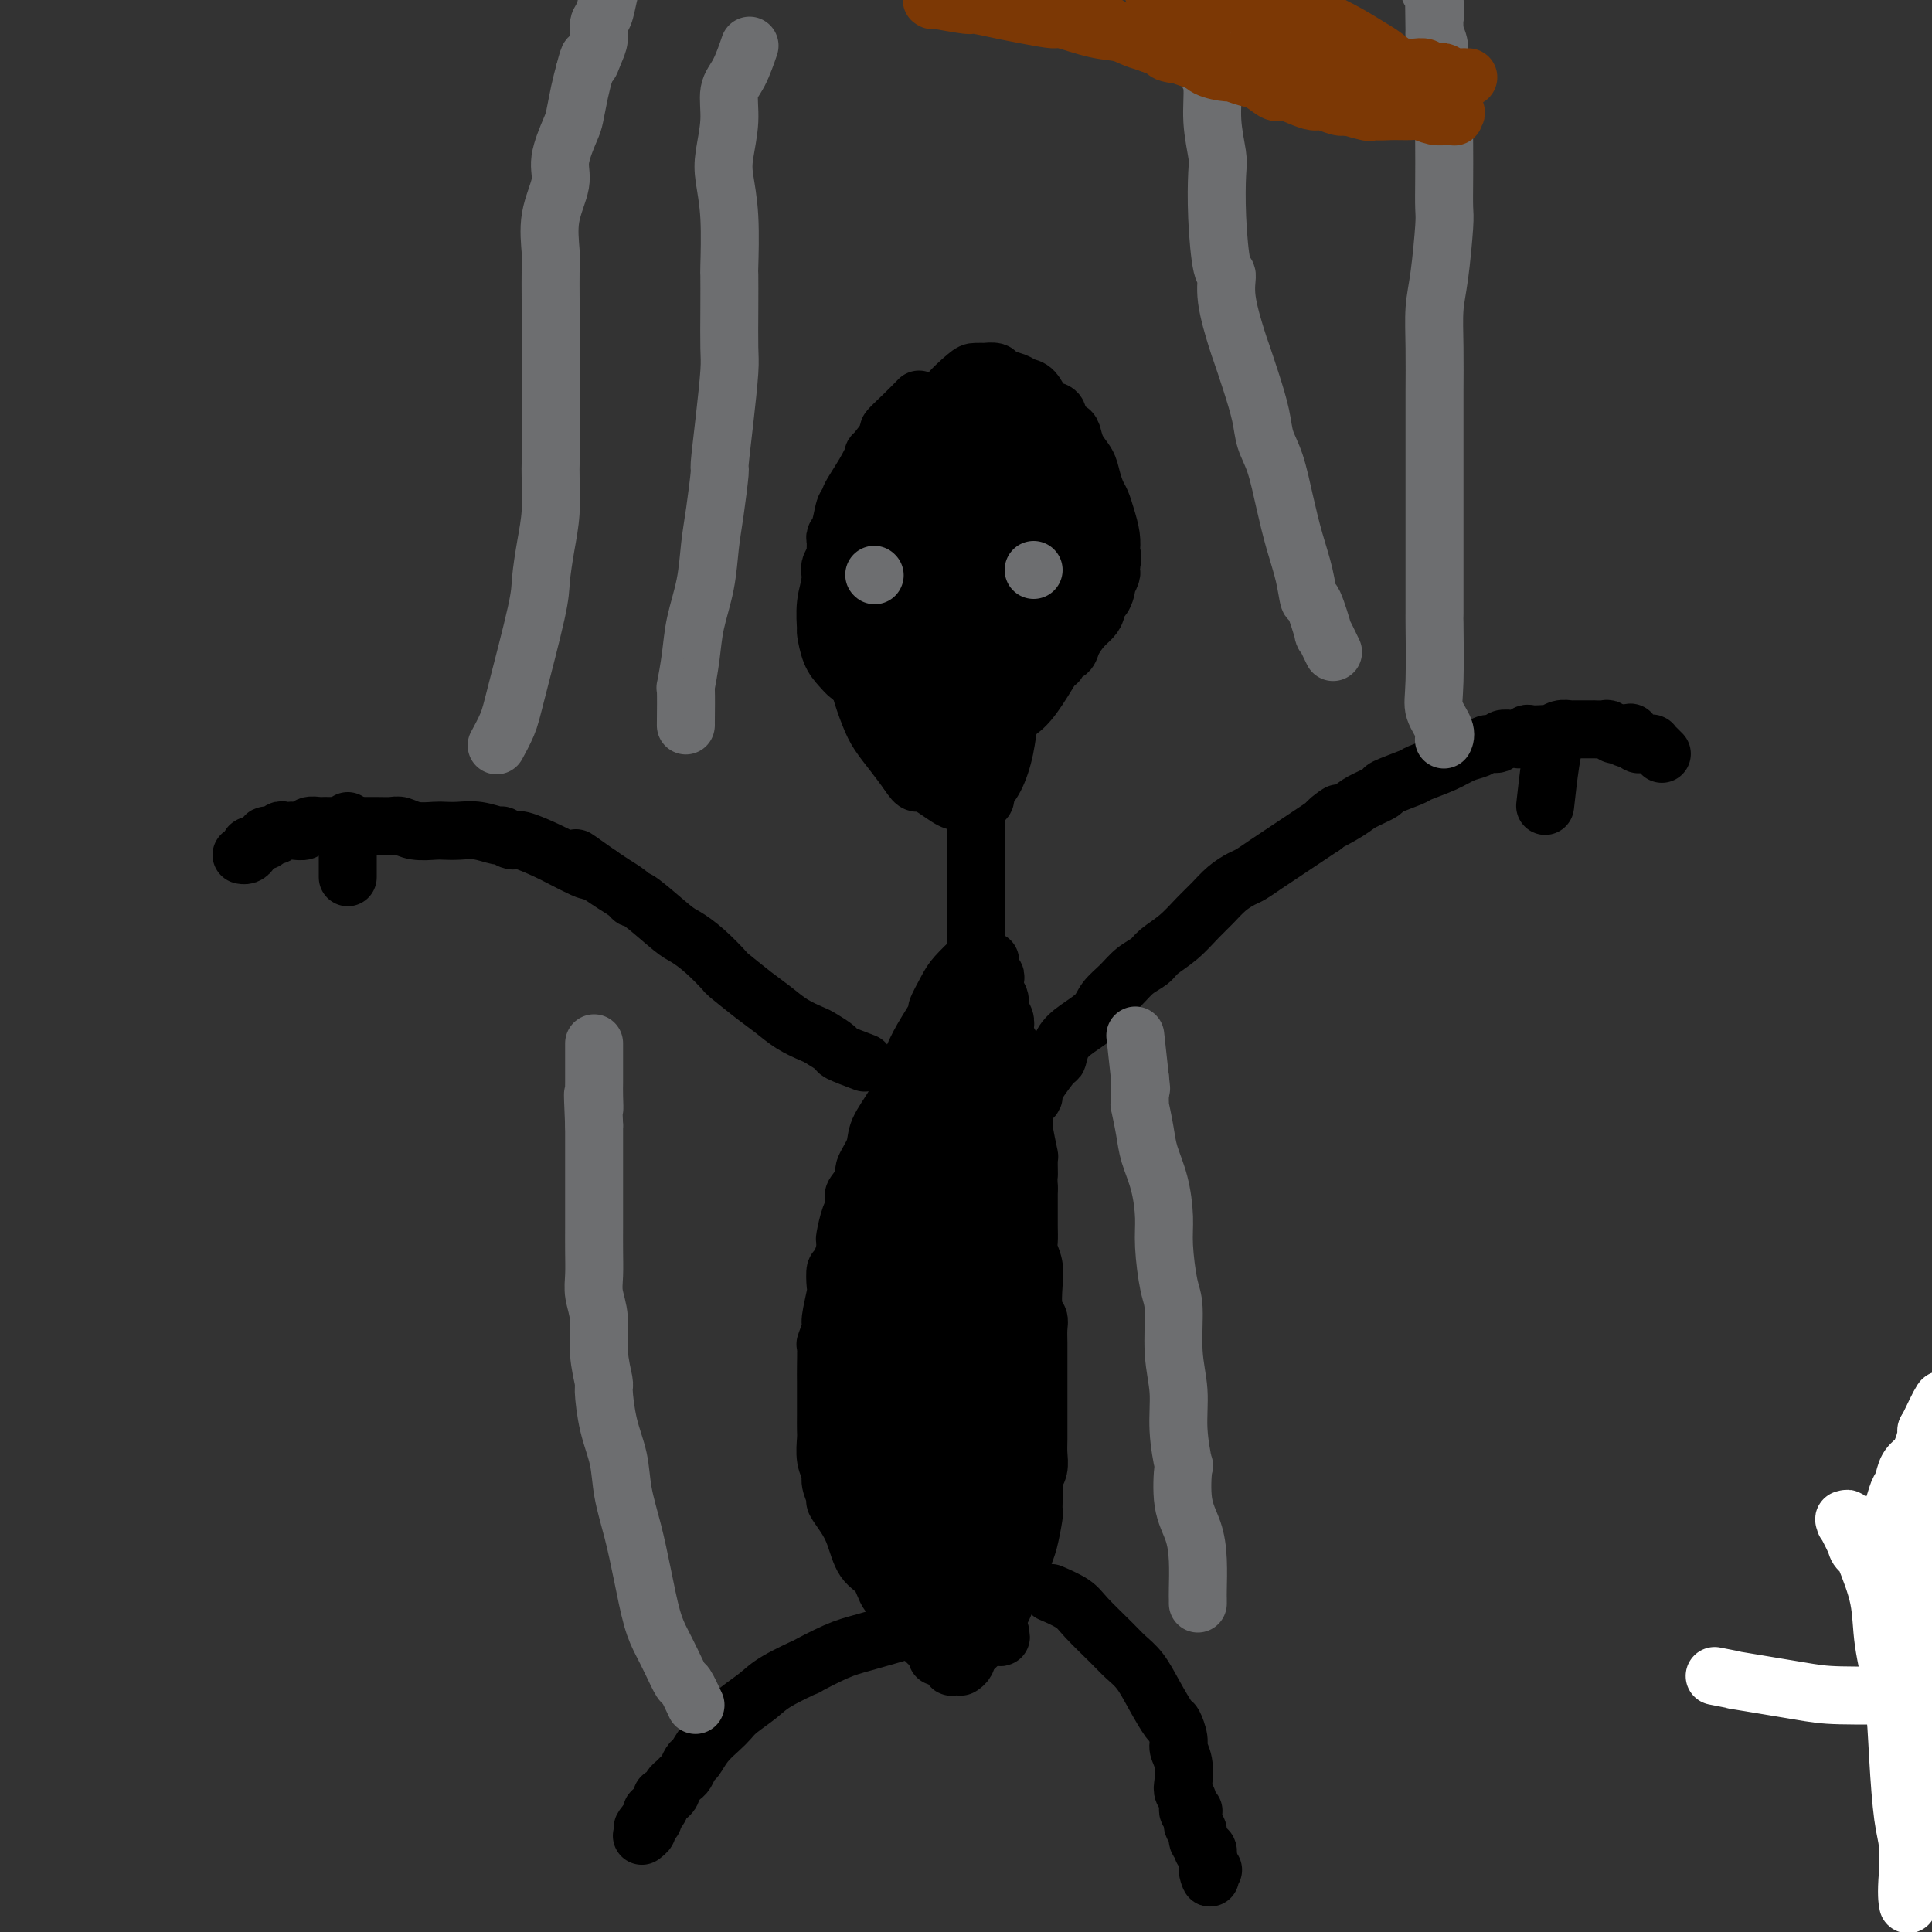 <svg viewBox='0 0 400 400' version='1.1' xmlns='http://www.w3.org/2000/svg' xmlns:xlink='http://www.w3.org/1999/xlink'><rect x="0" y="0" width="400" height="400" fill="#333333" stroke="none"/><g fill='none' stroke='#000000' stroke-width='12' stroke-linecap='round' stroke-linejoin='round'><path d='M190,83c0.242,-0.248 0.484,-0.495 0,0c-0.484,0.495 -1.694,1.734 -3,3c-1.306,1.266 -2.708,2.560 -3,3c-0.292,0.440 0.527,0.027 0,1c-0.527,0.973 -2.399,3.332 -3,4c-0.601,0.668 0.071,-0.357 0,0c-0.071,0.357 -0.883,2.095 -2,4c-1.117,1.905 -2.538,3.978 -3,5c-0.462,1.022 0.034,0.994 0,1c-0.034,0.006 -0.598,0.047 -1,1c-0.402,0.953 -0.644,2.818 -1,4c-0.356,1.182 -0.828,1.679 -1,2c-0.172,0.321 -0.045,0.465 0,1c0.045,0.535 0.008,1.461 0,2c-0.008,0.539 0.012,0.692 0,1c-0.012,0.308 -0.057,0.770 0,1c0.057,0.230 0.215,0.229 0,1c-0.215,0.771 -0.803,2.314 -1,3c-0.197,0.686 -0.001,0.514 0,1c0.001,0.486 -0.192,1.631 0,2c0.192,0.369 0.769,-0.037 1,0c0.231,0.037 0.115,0.519 0,1'/><path d='M173,124c-0.467,3.449 -0.135,1.573 0,1c0.135,-0.573 0.075,0.157 0,1c-0.075,0.843 -0.163,1.798 0,2c0.163,0.202 0.579,-0.349 1,0c0.421,0.349 0.849,1.599 1,2c0.151,0.401 0.025,-0.048 0,0c-0.025,0.048 0.050,0.591 0,1c-0.050,0.409 -0.225,0.683 0,1c0.225,0.317 0.849,0.677 1,1c0.151,0.323 -0.171,0.608 0,1c0.171,0.392 0.834,0.890 1,1c0.166,0.110 -0.166,-0.167 0,0c0.166,0.167 0.828,0.780 1,1c0.172,0.220 -0.147,0.048 0,0c0.147,-0.048 0.760,0.029 1,0c0.240,-0.029 0.105,-0.163 0,0c-0.105,0.163 -0.182,0.622 0,1c0.182,0.378 0.622,0.675 1,1c0.378,0.325 0.694,0.679 1,1c0.306,0.321 0.603,0.611 1,1c0.397,0.389 0.894,0.878 1,1c0.106,0.122 -0.178,-0.122 0,0c0.178,0.122 0.817,0.610 1,1c0.183,0.390 -0.092,0.682 0,1c0.092,0.318 0.550,0.663 1,1c0.450,0.337 0.890,0.668 1,1c0.110,0.332 -0.111,0.666 0,1c0.111,0.334 0.556,0.667 1,1c0.444,0.333 0.889,0.667 1,1c0.111,0.333 -0.111,0.667 0,1c0.111,0.333 0.556,0.667 1,1'/><path d='M189,150c2.710,4.040 1.486,1.139 1,0c-0.486,-1.139 -0.234,-0.516 0,0c0.234,0.516 0.450,0.923 1,1c0.550,0.077 1.434,-0.177 2,0c0.566,0.177 0.813,0.786 1,1c0.187,0.214 0.314,0.032 1,0c0.686,-0.032 1.930,0.087 3,0c1.070,-0.087 1.967,-0.378 3,-1c1.033,-0.622 2.201,-1.574 3,-2c0.799,-0.426 1.228,-0.327 2,-1c0.772,-0.673 1.885,-2.116 3,-3c1.115,-0.884 2.230,-1.207 3,-2c0.770,-0.793 1.194,-2.057 2,-3c0.806,-0.943 1.994,-1.564 3,-2c1.006,-0.436 1.831,-0.687 2,-1c0.169,-0.313 -0.316,-0.689 0,-1c0.316,-0.311 1.434,-0.558 2,-1c0.566,-0.442 0.582,-1.079 1,-2c0.418,-0.921 1.239,-2.126 2,-3c0.761,-0.874 1.461,-1.418 2,-2c0.539,-0.582 0.915,-1.204 1,-2c0.085,-0.796 -0.122,-1.767 0,-2c0.122,-0.233 0.572,0.270 1,0c0.428,-0.270 0.833,-1.315 1,-2c0.167,-0.685 0.097,-1.010 0,-1c-0.097,0.010 -0.222,0.356 0,0c0.222,-0.356 0.792,-1.415 1,-2c0.208,-0.585 0.056,-0.696 0,-1c-0.056,-0.304 -0.016,-0.801 0,-1c0.016,-0.199 0.008,-0.099 0,0'/><path d='M230,117c0.622,-2.128 0.178,-1.950 0,-2c-0.178,-0.050 -0.089,-0.330 0,-1c0.089,-0.670 0.178,-1.729 0,-3c-0.178,-1.271 -0.624,-2.752 -1,-4c-0.376,-1.248 -0.682,-2.262 -1,-3c-0.318,-0.738 -0.649,-1.199 -1,-2c-0.351,-0.801 -0.723,-1.941 -1,-3c-0.277,-1.059 -0.460,-2.037 -1,-3c-0.540,-0.963 -1.436,-1.911 -2,-3c-0.564,-1.089 -0.794,-2.320 -1,-3c-0.206,-0.680 -0.387,-0.810 -1,-1c-0.613,-0.190 -1.659,-0.440 -2,-1c-0.341,-0.560 0.021,-1.431 0,-2c-0.021,-0.569 -0.427,-0.835 -1,-1c-0.573,-0.165 -1.313,-0.229 -2,-1c-0.687,-0.771 -1.320,-2.249 -2,-3c-0.680,-0.751 -1.406,-0.776 -2,-1c-0.594,-0.224 -1.058,-0.649 -2,-1c-0.942,-0.351 -2.364,-0.630 -3,-1c-0.636,-0.370 -0.486,-0.831 -1,-1c-0.514,-0.169 -1.694,-0.046 -2,0c-0.306,0.046 0.260,0.016 0,0c-0.260,-0.016 -1.348,-0.018 -2,0c-0.652,0.018 -0.868,0.057 -2,1c-1.132,0.943 -3.180,2.789 -4,4c-0.820,1.211 -0.413,1.788 -1,3c-0.587,1.212 -2.168,3.061 -3,4c-0.832,0.939 -0.916,0.970 -1,1'/><path d='M191,90c-1.687,2.325 -1.404,2.137 -2,3c-0.596,0.863 -2.071,2.775 -3,4c-0.929,1.225 -1.311,1.762 -2,3c-0.689,1.238 -1.686,3.176 -2,4c-0.314,0.824 0.056,0.535 0,1c-0.056,0.465 -0.537,1.685 -1,2c-0.463,0.315 -0.909,-0.276 -1,0c-0.091,0.276 0.172,1.419 0,2c-0.172,0.581 -0.778,0.600 -1,1c-0.222,0.400 -0.059,1.179 0,2c0.059,0.821 0.016,1.683 0,2c-0.016,0.317 -0.005,0.091 0,0c0.005,-0.091 0.002,-0.045 0,0'/><path d='M202,152c0.000,2.034 0.000,4.067 0,5c0.000,0.933 0.000,0.765 0,1c-0.000,0.235 0.000,0.874 0,2c0.000,1.126 0.000,2.740 0,4c-0.000,1.260 0.000,2.165 0,3c-0.000,0.835 -0.000,1.600 0,2c0.000,0.400 0.000,0.437 0,1c0.000,0.563 0.000,1.653 0,2c0.000,0.347 0.000,-0.048 0,0c0.000,0.048 0.000,0.541 0,1c0.000,0.459 0.000,0.886 0,1c-0.000,0.114 0.000,-0.086 0,0c0.000,0.086 0.000,0.456 0,1c0.000,0.544 0.000,1.262 0,2c0.000,0.738 0.000,1.497 0,2c0.000,0.503 -0.000,0.751 0,1c0.000,0.249 0.000,0.500 0,1c0.000,0.500 -0.000,1.250 0,2c0.000,0.750 0.000,1.500 0,2c0.000,0.500 0.000,0.750 0,1'/><path d='M202,186c0.000,5.433 0.000,2.015 0,1c-0.000,-1.015 -0.000,0.372 0,1c0.000,0.628 0.000,0.497 0,1c-0.000,0.503 -0.000,1.640 0,2c0.000,0.360 0.000,-0.057 0,0c-0.000,0.057 -0.000,0.589 0,1c0.000,0.411 0.000,0.702 0,1c-0.000,0.298 -0.000,0.604 0,1c0.000,0.396 0.000,0.881 0,1c-0.000,0.119 -0.000,-0.127 0,0c0.000,0.127 0.000,0.626 0,1c-0.000,0.374 -0.001,0.622 0,1c0.001,0.378 0.003,0.886 0,1c-0.003,0.114 -0.011,-0.165 0,0c0.011,0.165 0.041,0.775 0,1c-0.041,0.225 -0.155,0.064 0,0c0.155,-0.064 0.577,-0.032 1,0'/><path d='M203,199c0.155,2.012 0.042,0.542 0,0c-0.042,-0.542 -0.012,-0.155 0,0c0.012,0.155 0.006,0.077 0,0'/><path d='M202,198c-1.530,1.473 -3.061,2.946 -4,4c-0.939,1.054 -1.288,1.690 -2,3c-0.712,1.310 -1.787,3.296 -2,4c-0.213,0.704 0.438,0.127 0,1c-0.438,0.873 -1.963,3.196 -3,5c-1.037,1.804 -1.585,3.089 -2,4c-0.415,0.911 -0.696,1.447 -1,2c-0.304,0.553 -0.629,1.122 -1,2c-0.371,0.878 -0.787,2.063 -1,3c-0.213,0.937 -0.223,1.625 -1,3c-0.777,1.375 -2.321,3.437 -3,5c-0.679,1.563 -0.494,2.627 -1,4c-0.506,1.373 -1.704,3.054 -2,4c-0.296,0.946 0.310,1.157 0,2c-0.310,0.843 -1.537,2.317 -2,3c-0.463,0.683 -0.163,0.574 0,1c0.163,0.426 0.187,1.388 0,2c-0.187,0.612 -0.586,0.875 -1,2c-0.414,1.125 -0.842,3.110 -1,4c-0.158,0.890 -0.045,0.683 0,1c0.045,0.317 0.023,1.159 0,2'/><path d='M175,259c-1.531,4.604 -1.859,3.613 -2,4c-0.141,0.387 -0.094,2.154 0,3c0.094,0.846 0.235,0.773 0,2c-0.235,1.227 -0.848,3.753 -1,5c-0.152,1.247 0.155,1.214 0,2c-0.155,0.786 -0.774,2.391 -1,3c-0.226,0.609 -0.061,0.220 0,1c0.061,0.780 0.016,2.727 0,4c-0.016,1.273 -0.004,1.872 0,3c0.004,1.128 -0.000,2.784 0,4c0.000,1.216 0.004,1.992 0,3c-0.004,1.008 -0.016,2.246 0,3c0.016,0.754 0.061,1.022 0,2c-0.061,0.978 -0.228,2.666 0,4c0.228,1.334 0.852,2.313 1,3c0.148,0.687 -0.178,1.081 0,2c0.178,0.919 0.862,2.365 1,3c0.138,0.635 -0.268,0.461 0,1c0.268,0.539 1.212,1.791 2,3c0.788,1.209 1.420,2.376 2,4c0.580,1.624 1.107,3.706 2,5c0.893,1.294 2.152,1.801 3,3c0.848,1.199 1.284,3.091 2,4c0.716,0.909 1.711,0.835 2,1c0.289,0.165 -0.129,0.569 0,1c0.129,0.431 0.804,0.889 1,1c0.196,0.111 -0.088,-0.125 0,0c0.088,0.125 0.549,0.611 1,1c0.451,0.389 0.891,0.682 1,1c0.109,0.318 -0.112,0.662 0,1c0.112,0.338 0.556,0.669 1,1'/><path d='M190,337c1.978,2.376 1.422,1.316 1,1c-0.422,-0.316 -0.712,0.112 0,1c0.712,0.888 2.425,2.237 3,3c0.575,0.763 0.011,0.941 0,1c-0.011,0.059 0.532,0.001 1,0c0.468,-0.001 0.862,0.056 1,0c0.138,-0.056 0.022,-0.225 0,0c-0.022,0.225 0.050,0.845 0,1c-0.050,0.155 -0.224,-0.155 0,0c0.224,0.155 0.845,0.773 1,1c0.155,0.227 -0.156,0.061 0,0c0.156,-0.061 0.777,-0.016 1,0c0.223,0.016 0.046,0.004 0,0c-0.046,-0.004 0.039,-0.000 0,0c-0.039,0.000 -0.203,-0.002 0,0c0.203,0.002 0.773,0.010 1,0c0.227,-0.010 0.110,-0.037 0,0c-0.110,0.037 -0.213,0.138 0,0c0.213,-0.138 0.743,-0.516 1,-1c0.257,-0.484 0.240,-1.074 1,-2c0.760,-0.926 2.298,-2.187 3,-3c0.702,-0.813 0.570,-1.177 1,-2c0.430,-0.823 1.424,-2.106 2,-3c0.576,-0.894 0.736,-1.398 1,-2c0.264,-0.602 0.632,-1.301 1,-2'/><path d='M209,330c1.439,-2.346 0.035,-0.709 0,-1c-0.035,-0.291 1.297,-2.508 2,-4c0.703,-1.492 0.777,-2.260 1,-3c0.223,-0.740 0.596,-1.453 1,-3c0.404,-1.547 0.839,-3.930 1,-5c0.161,-1.070 0.047,-0.828 0,-1c-0.047,-0.172 -0.027,-0.759 0,-2c0.027,-1.241 0.060,-3.135 0,-4c-0.060,-0.865 -0.212,-0.699 0,-1c0.212,-0.301 0.789,-1.068 1,-2c0.211,-0.932 0.057,-2.029 0,-3c-0.057,-0.971 -0.015,-1.817 0,-3c0.015,-1.183 0.004,-2.703 0,-4c-0.004,-1.297 -0.001,-2.371 0,-3c0.001,-0.629 0.000,-0.812 0,-1c-0.000,-0.188 -0.000,-0.381 0,-1c0.000,-0.619 -0.000,-1.664 0,-3c0.000,-1.336 0.001,-2.963 0,-4c-0.001,-1.037 -0.004,-1.482 0,-2c0.004,-0.518 0.015,-1.107 0,-2c-0.015,-0.893 -0.056,-2.090 0,-3c0.056,-0.910 0.207,-1.532 0,-2c-0.207,-0.468 -0.774,-0.782 -1,-2c-0.226,-1.218 -0.113,-3.341 0,-5c0.113,-1.659 0.226,-2.855 0,-4c-0.226,-1.145 -0.793,-2.240 -1,-3c-0.207,-0.760 -0.056,-1.184 0,-2c0.056,-0.816 0.015,-2.023 0,-3c-0.015,-0.977 -0.004,-1.725 0,-2c0.004,-0.275 0.001,-0.079 0,-1c-0.001,-0.921 -0.001,-2.961 0,-5'/><path d='M213,246c-0.305,-9.466 -0.068,-4.129 0,-3c0.068,1.129 -0.034,-1.948 0,-3c0.034,-1.052 0.205,-0.077 0,-1c-0.205,-0.923 -0.786,-3.742 -1,-5c-0.214,-1.258 -0.061,-0.955 0,-1c0.061,-0.045 0.032,-0.438 0,-1c-0.032,-0.562 -0.065,-1.291 0,-2c0.065,-0.709 0.228,-1.396 0,-2c-0.228,-0.604 -0.849,-1.125 -1,-2c-0.151,-0.875 0.166,-2.103 0,-3c-0.166,-0.897 -0.815,-1.462 -1,-2c-0.185,-0.538 0.095,-1.050 0,-2c-0.095,-0.950 -0.565,-2.337 -1,-3c-0.435,-0.663 -0.833,-0.600 -1,-1c-0.167,-0.400 -0.101,-1.263 0,-2c0.101,-0.737 0.237,-1.349 0,-2c-0.237,-0.651 -0.848,-1.340 -1,-2c-0.152,-0.660 0.157,-1.291 0,-2c-0.157,-0.709 -0.778,-1.496 -1,-2c-0.222,-0.504 -0.045,-0.726 0,-1c0.045,-0.274 -0.040,-0.599 0,-1c0.040,-0.401 0.207,-0.877 0,-1c-0.207,-0.123 -0.788,0.107 -1,0c-0.212,-0.107 -0.057,-0.550 0,-1c0.057,-0.450 0.015,-0.905 0,-1c-0.015,-0.095 -0.004,0.171 0,0c0.004,-0.171 0.001,-0.778 0,-1c-0.001,-0.222 -0.000,-0.060 0,0c0.000,0.060 0.000,0.017 0,0c-0.000,-0.017 -0.000,-0.009 0,0'/><path d='M213,228c0.431,-0.338 0.861,-0.677 1,-1c0.139,-0.323 -0.014,-0.631 0,-1c0.014,-0.369 0.193,-0.797 1,-2c0.807,-1.203 2.240,-3.179 3,-4c0.760,-0.821 0.846,-0.488 1,-1c0.154,-0.512 0.376,-1.869 1,-3c0.624,-1.131 1.650,-2.036 3,-3c1.350,-0.964 3.023,-1.988 4,-3c0.977,-1.012 1.257,-2.014 2,-3c0.743,-0.986 1.948,-1.957 3,-3c1.052,-1.043 1.951,-2.159 3,-3c1.049,-0.841 2.248,-1.407 3,-2c0.752,-0.593 1.058,-1.212 2,-2c0.942,-0.788 2.521,-1.745 4,-3c1.479,-1.255 2.857,-2.808 4,-4c1.143,-1.192 2.053,-2.024 3,-3c0.947,-0.976 1.933,-2.096 3,-3c1.067,-0.904 2.214,-1.593 3,-2c0.786,-0.407 1.211,-0.532 2,-1c0.789,-0.468 1.944,-1.280 3,-2c1.056,-0.720 2.015,-1.348 3,-2c0.985,-0.652 1.996,-1.329 3,-2c1.004,-0.671 2.001,-1.334 3,-2c0.999,-0.666 1.999,-1.333 3,-2'/><path d='M274,171c6.048,-4.771 1.668,-1.697 1,-1c-0.668,0.697 2.375,-0.983 4,-2c1.625,-1.017 1.833,-1.371 3,-2c1.167,-0.629 3.295,-1.533 4,-2c0.705,-0.467 -0.013,-0.496 1,-1c1.013,-0.504 3.756,-1.483 5,-2c1.244,-0.517 0.990,-0.573 2,-1c1.010,-0.427 3.283,-1.224 5,-2c1.717,-0.776 2.879,-1.532 4,-2c1.121,-0.468 2.202,-0.647 3,-1c0.798,-0.353 1.313,-0.879 2,-1c0.687,-0.121 1.546,0.165 2,0c0.454,-0.165 0.503,-0.780 1,-1c0.497,-0.220 1.442,-0.045 2,0c0.558,0.045 0.731,-0.040 1,0c0.269,0.040 0.636,0.207 1,0c0.364,-0.207 0.727,-0.786 1,-1c0.273,-0.214 0.457,-0.061 1,0c0.543,0.061 1.445,0.030 2,0c0.555,-0.030 0.764,-0.061 1,0c0.236,0.061 0.499,0.212 1,0c0.501,-0.212 1.238,-0.789 2,-1c0.762,-0.211 1.547,-0.057 2,0c0.453,0.057 0.573,0.015 1,0c0.427,-0.015 1.161,-0.005 2,0c0.839,0.005 1.783,0.005 2,0c0.217,-0.005 -0.293,-0.015 0,0c0.293,0.015 1.388,0.056 2,0c0.612,-0.056 0.742,-0.207 1,0c0.258,0.207 0.645,0.774 1,1c0.355,0.226 0.677,0.113 1,0'/><path d='M335,152c4.665,-0.529 1.827,-0.352 1,0c-0.827,0.352 0.357,0.879 1,1c0.643,0.121 0.746,-0.164 1,0c0.254,0.164 0.661,0.776 1,1c0.339,0.224 0.612,0.059 1,0c0.388,-0.059 0.891,-0.013 1,0c0.109,0.013 -0.177,-0.007 0,0c0.177,0.007 0.818,0.040 1,0c0.182,-0.040 -0.095,-0.154 0,0c0.095,0.154 0.561,0.577 1,1c0.439,0.423 0.850,0.845 1,1c0.150,0.155 0.041,0.042 0,0c-0.041,-0.042 -0.012,-0.012 0,0c0.012,0.012 0.006,0.006 0,0'/><path d='M179,220c-2.082,-0.788 -4.163,-1.575 -5,-2c-0.837,-0.425 -0.429,-0.487 -1,-1c-0.571,-0.513 -2.121,-1.475 -3,-2c-0.879,-0.525 -1.088,-0.611 -2,-1c-0.912,-0.389 -2.529,-1.082 -4,-2c-1.471,-0.918 -2.798,-2.062 -4,-3c-1.202,-0.938 -2.279,-1.670 -4,-3c-1.721,-1.330 -4.085,-3.259 -5,-4c-0.915,-0.741 -0.381,-0.293 -1,-1c-0.619,-0.707 -2.390,-2.567 -4,-4c-1.610,-1.433 -3.060,-2.439 -4,-3c-0.940,-0.561 -1.371,-0.678 -3,-2c-1.629,-1.322 -4.456,-3.849 -6,-5c-1.544,-1.151 -1.806,-0.927 -2,-1c-0.194,-0.073 -0.322,-0.443 -1,-1c-0.678,-0.557 -1.908,-1.302 -3,-2c-1.092,-0.698 -2.046,-1.349 -3,-2'/><path d='M124,181c-8.703,-6.162 -2.961,-2.067 -2,-1c0.961,1.067 -2.860,-0.895 -5,-2c-2.140,-1.105 -2.598,-1.353 -4,-2c-1.402,-0.647 -3.746,-1.694 -5,-2c-1.254,-0.306 -1.416,0.128 -2,0c-0.584,-0.128 -1.588,-0.819 -2,-1c-0.412,-0.181 -0.230,0.147 -1,0c-0.770,-0.147 -2.492,-0.771 -4,-1c-1.508,-0.229 -2.803,-0.065 -4,0c-1.197,0.065 -2.298,0.032 -3,0c-0.702,-0.032 -1.006,-0.061 -2,0c-0.994,0.061 -2.680,0.213 -4,0c-1.320,-0.213 -2.276,-0.789 -3,-1c-0.724,-0.211 -1.217,-0.057 -2,0c-0.783,0.057 -1.855,0.015 -3,0c-1.145,-0.015 -2.361,-0.004 -3,0c-0.639,0.004 -0.700,-0.000 -2,0c-1.300,0.000 -3.839,0.004 -5,0c-1.161,-0.004 -0.945,-0.015 -1,0c-0.055,0.015 -0.382,0.057 -1,0c-0.618,-0.057 -1.527,-0.211 -2,0c-0.473,0.211 -0.508,0.788 -1,1c-0.492,0.212 -1.440,0.061 -2,0c-0.560,-0.061 -0.732,-0.031 -1,0c-0.268,0.031 -0.631,0.065 -1,0c-0.369,-0.065 -0.743,-0.228 -1,0c-0.257,0.228 -0.398,0.848 -1,1c-0.602,0.152 -1.667,-0.166 -2,0c-0.333,0.166 0.064,0.814 0,1c-0.064,0.186 -0.590,-0.090 -1,0c-0.410,0.090 -0.705,0.545 -1,1'/><path d='M53,175c-1.940,0.574 -1.290,0.010 -1,0c0.290,-0.010 0.221,0.533 0,1c-0.221,0.467 -0.595,0.857 -1,1c-0.405,0.143 -0.841,0.038 -1,0c-0.159,-0.038 -0.043,-0.010 0,0c0.043,0.010 0.012,0.003 0,0c-0.012,-0.003 -0.003,-0.001 0,0c0.003,0.001 0.002,0.000 0,0'/><path d='M186,338c0.662,-0.192 1.325,-0.383 0,0c-1.325,0.383 -4.637,1.341 -7,2c-2.363,0.659 -3.775,1.019 -6,2c-2.225,0.981 -5.261,2.584 -6,3c-0.739,0.416 0.819,-0.355 0,0c-0.819,0.355 -4.014,1.838 -6,3c-1.986,1.162 -2.762,2.004 -4,3c-1.238,0.996 -2.937,2.144 -4,3c-1.063,0.856 -1.489,1.418 -2,2c-0.511,0.582 -1.107,1.182 -2,2c-0.893,0.818 -2.085,1.854 -3,3c-0.915,1.146 -1.554,2.401 -2,3c-0.446,0.599 -0.698,0.542 -1,1c-0.302,0.458 -0.655,1.432 -1,2c-0.345,0.568 -0.684,0.730 -1,1c-0.316,0.270 -0.611,0.646 -1,1c-0.389,0.354 -0.874,0.685 -1,1c-0.126,0.315 0.107,0.614 0,1c-0.107,0.386 -0.554,0.859 -1,1c-0.446,0.141 -0.890,-0.051 -1,0c-0.110,0.051 0.115,0.343 0,1c-0.115,0.657 -0.569,1.677 -1,2c-0.431,0.323 -0.837,-0.051 -1,0c-0.163,0.051 -0.081,0.525 0,1'/><path d='M135,376c-3.957,4.509 -0.850,1.783 0,1c0.850,-0.783 -0.557,0.379 -1,1c-0.443,0.621 0.077,0.703 0,1c-0.077,0.297 -0.752,0.811 -1,1c-0.248,0.189 -0.071,0.054 0,0c0.071,-0.054 0.035,-0.027 0,0'/><path d='M218,330c-0.397,-0.171 -0.795,-0.342 0,0c0.795,0.342 2.782,1.195 4,2c1.218,0.805 1.666,1.560 3,3c1.334,1.440 3.555,3.563 5,5c1.445,1.437 2.113,2.186 3,3c0.887,0.814 1.993,1.692 3,3c1.007,1.308 1.915,3.046 3,5c1.085,1.954 2.347,4.125 3,5c0.653,0.875 0.697,0.454 1,1c0.303,0.546 0.865,2.057 1,3c0.135,0.943 -0.156,1.316 0,2c0.156,0.684 0.759,1.679 1,3c0.241,1.321 0.121,2.967 0,4c-0.121,1.033 -0.243,1.453 0,2c0.243,0.547 0.850,1.220 1,2c0.150,0.780 -0.157,1.666 0,2c0.157,0.334 0.778,0.116 1,0c0.222,-0.116 0.044,-0.129 0,0c-0.044,0.129 0.045,0.401 0,1c-0.045,0.599 -0.223,1.524 0,2c0.223,0.476 0.848,0.504 1,1c0.152,0.496 -0.170,1.460 0,2c0.170,0.540 0.830,0.656 1,1c0.170,0.344 -0.150,0.917 0,1c0.150,0.083 0.771,-0.324 1,0c0.229,0.324 0.065,1.378 0,2c-0.065,0.622 -0.033,0.811 0,1'/><path d='M250,386c1.177,4.868 0.120,2.037 0,1c-0.120,-1.037 0.699,-0.279 1,0c0.301,0.279 0.086,0.080 0,0c-0.086,-0.080 -0.043,-0.040 0,0'/><path d='M396,357c-0.264,0.748 -0.529,1.495 0,0c0.529,-1.495 1.850,-5.234 3,-9c1.150,-3.766 2.129,-7.559 3,-13c0.871,-5.441 1.634,-12.529 2,-14c0.366,-1.471 0.335,2.675 1,0c0.665,-2.675 2.027,-12.171 3,-17c0.973,-4.829 1.556,-4.990 2,-6c0.444,-1.010 0.748,-2.867 1,-5c0.252,-2.133 0.452,-4.541 1,-7c0.548,-2.459 1.445,-4.970 2,-8c0.555,-3.030 0.767,-6.581 1,-9c0.233,-2.419 0.488,-3.708 1,-6c0.512,-2.292 1.283,-5.587 2,-9c0.717,-3.413 1.380,-6.943 2,-10c0.620,-3.057 1.196,-5.642 2,-8c0.804,-2.358 1.834,-4.488 3,-8c1.166,-3.512 2.466,-8.404 3,-10c0.534,-1.596 0.301,0.105 1,-1c0.699,-1.105 2.331,-5.014 4,-9c1.669,-3.986 3.375,-8.048 5,-11c1.625,-2.952 3.168,-4.795 4,-6c0.832,-1.205 0.952,-1.773 1,-2c0.048,-0.227 0.024,-0.114 0,0'/></g>
<g fill='none' stroke='#FFFFFF' stroke-width='12' stroke-linecap='round' stroke-linejoin='round'><path d='M355,347c2.430,0.475 4.859,0.950 5,1c0.141,0.050 -2.008,-0.326 0,0c2.008,0.326 8.173,1.355 12,2c3.827,0.645 5.317,0.906 9,1c3.683,0.094 9.561,0.021 13,0c3.439,-0.021 4.439,0.008 7,0c2.561,-0.008 6.682,-0.055 8,0c1.318,0.055 -0.165,0.211 1,0c1.165,-0.211 4.980,-0.789 7,-1c2.020,-0.211 2.244,-0.057 3,0c0.756,0.057 2.044,0.015 3,0c0.956,-0.015 1.581,-0.004 2,0c0.419,0.004 0.633,0.001 1,0c0.367,-0.001 0.887,-0.000 1,0c0.113,0.000 -0.180,0.000 0,0c0.180,-0.000 0.832,-0.000 1,0c0.168,0.000 -0.149,0.000 0,0c0.149,-0.000 0.764,-0.000 1,0c0.236,0.000 0.093,0.002 0,0c-0.093,-0.002 -0.135,-0.006 0,0c0.135,0.006 0.449,0.022 -1,-1c-1.449,-1.022 -4.659,-3.083 -8,-5c-3.341,-1.917 -6.812,-3.691 -9,-5c-2.188,-1.309 -3.094,-2.155 -4,-3'/><path d='M407,336c-5.053,-3.169 -6.687,-4.093 -8,-5c-1.313,-0.907 -2.307,-1.799 -4,-3c-1.693,-1.201 -4.086,-2.711 -6,-4c-1.914,-1.289 -3.351,-2.358 -4,-3c-0.649,-0.642 -0.512,-0.857 -1,-2c-0.488,-1.143 -1.600,-3.215 -2,-4c-0.400,-0.785 -0.086,-0.282 0,0c0.086,0.282 -0.056,0.342 0,0c0.056,-0.342 0.309,-1.087 1,0c0.691,1.087 1.820,4.007 3,7c1.180,2.993 2.410,6.061 3,9c0.590,2.939 0.540,5.749 1,9c0.460,3.251 1.430,6.941 2,11c0.570,4.059 0.741,8.486 1,13c0.259,4.514 0.605,9.115 1,12c0.395,2.885 0.838,4.054 1,6c0.162,1.946 0.044,4.667 0,6c-0.044,1.333 -0.013,1.277 0,2c0.013,0.723 0.010,2.226 0,3c-0.010,0.774 -0.026,0.820 0,1c0.026,0.180 0.095,0.494 0,0c-0.095,-0.494 -0.352,-1.797 0,-6c0.352,-4.203 1.313,-11.305 2,-15c0.687,-3.695 1.098,-3.984 2,-7c0.902,-3.016 2.294,-8.758 3,-13c0.706,-4.242 0.725,-6.982 1,-10c0.275,-3.018 0.805,-6.312 1,-9c0.195,-2.688 0.056,-4.768 0,-6c-0.056,-1.232 -0.028,-1.616 0,-2'/><path d='M404,326c1.394,-10.394 0.377,-2.880 0,-1c-0.377,1.880 -0.116,-1.874 0,-4c0.116,-2.126 0.086,-2.625 0,-3c-0.086,-0.375 -0.230,-0.625 0,-2c0.230,-1.375 0.832,-3.874 1,-5c0.168,-1.126 -0.099,-0.879 0,-1c0.099,-0.121 0.563,-0.610 1,-1c0.437,-0.390 0.848,-0.681 1,-1c0.152,-0.319 0.044,-0.666 0,-1c-0.044,-0.334 -0.025,-0.654 0,-1c0.025,-0.346 0.056,-0.717 0,1c-0.056,1.717 -0.200,5.524 0,6c0.200,0.476 0.744,-2.377 0,1c-0.744,3.377 -2.776,12.983 -4,20c-1.224,7.017 -1.638,11.443 -2,15c-0.362,3.557 -0.670,6.245 -1,8c-0.330,1.755 -0.681,2.577 -1,5c-0.319,2.423 -0.606,6.447 -1,8c-0.394,1.553 -0.894,0.637 -1,1c-0.106,0.363 0.182,2.006 0,3c-0.182,0.994 -0.833,1.338 -1,2c-0.167,0.662 0.151,1.641 0,2c-0.151,0.359 -0.770,0.096 -1,0c-0.230,-0.096 -0.070,-0.026 0,-1c0.070,-0.974 0.050,-2.993 1,-6c0.950,-3.007 2.871,-7.002 4,-10c1.129,-2.998 1.465,-4.999 2,-7c0.535,-2.001 1.267,-4.000 2,-6'/><path d='M404,348c1.185,-4.519 0.148,-0.818 0,-1c-0.148,-0.182 0.594,-4.249 1,-6c0.406,-1.751 0.478,-1.186 0,-4c-0.478,-2.814 -1.505,-9.006 -2,-12c-0.495,-2.994 -0.458,-2.791 -1,-4c-0.542,-1.209 -1.663,-3.831 -2,-5c-0.337,-1.169 0.110,-0.883 0,-2c-0.110,-1.117 -0.776,-3.635 -1,-5c-0.224,-1.365 -0.005,-1.578 0,-2c0.005,-0.422 -0.205,-1.055 0,-2c0.205,-0.945 0.826,-2.203 1,-3c0.174,-0.797 -0.097,-1.135 0,-2c0.097,-0.865 0.562,-2.259 1,-3c0.438,-0.741 0.850,-0.830 1,-1c0.150,-0.170 0.040,-0.422 0,-1c-0.040,-0.578 -0.008,-1.484 0,-2c0.008,-0.516 -0.006,-0.644 0,-1c0.006,-0.356 0.033,-0.941 0,-1c-0.033,-0.059 -0.124,0.407 0,0c0.124,-0.407 0.464,-1.688 0,-1c-0.464,0.688 -1.732,3.344 -3,6'/><path d='M399,296c-0.436,0.746 -0.027,-0.390 0,0c0.027,0.390 -0.330,2.304 -1,4c-0.670,1.696 -1.655,3.172 -2,9c-0.345,5.828 -0.051,16.007 0,21c0.051,4.993 -0.140,4.800 0,6c0.140,1.200 0.612,3.792 1,8c0.388,4.208 0.692,10.032 1,13c0.308,2.968 0.619,3.082 1,5c0.381,1.918 0.830,5.642 1,7c0.170,1.358 0.060,0.349 0,1c-0.060,0.651 -0.069,2.960 0,4c0.069,1.040 0.216,0.810 0,1c-0.216,0.190 -0.796,0.798 -1,1c-0.204,0.202 -0.034,-0.003 0,0c0.034,0.003 -0.069,0.216 0,0c0.069,-0.216 0.308,-0.859 0,-2c-0.308,-1.141 -1.165,-2.778 -2,-5c-0.835,-2.222 -1.649,-5.028 -2,-8c-0.351,-2.972 -0.237,-6.109 0,-7c0.237,-0.891 0.599,0.463 0,-2c-0.599,-2.463 -2.157,-8.742 -3,-13c-0.843,-4.258 -0.969,-6.496 -1,-9c-0.031,-2.504 0.033,-5.275 0,-8c-0.033,-2.725 -0.165,-5.405 0,-7c0.165,-1.595 0.625,-2.105 1,-3c0.375,-0.895 0.664,-2.176 1,-3c0.336,-0.824 0.719,-1.190 1,-2c0.281,-0.810 0.460,-2.064 1,-3c0.540,-0.936 1.440,-1.553 2,-2c0.560,-0.447 0.780,-0.723 1,-1'/></g>
<g fill='none' stroke='#000000' stroke-width='12' stroke-linecap='round' stroke-linejoin='round'><path d='M199,223c0.000,-0.002 0.001,-0.004 0,0c-0.001,0.004 -0.002,0.015 0,0c0.002,-0.015 0.008,-0.055 0,0c-0.008,0.055 -0.029,0.205 0,0c0.029,-0.205 0.110,-0.763 0,0c-0.110,0.763 -0.409,2.849 -1,5c-0.591,2.151 -1.472,4.366 -2,6c-0.528,1.634 -0.702,2.687 -1,5c-0.298,2.313 -0.721,5.885 -1,8c-0.279,2.115 -0.415,2.772 -1,6c-0.585,3.228 -1.621,9.028 -2,13c-0.379,3.972 -0.102,6.116 0,8c0.102,1.884 0.027,3.506 0,7c-0.027,3.494 -0.007,8.858 0,11c0.007,2.142 0.002,1.063 0,2c-0.002,0.937 -0.001,3.891 0,7c0.001,3.109 0.000,6.372 0,9c-0.000,2.628 -0.000,4.620 0,6c0.000,1.380 0.000,2.150 0,3c-0.000,0.850 -0.000,1.782 0,2c0.000,0.218 0.000,-0.279 0,0c-0.000,0.279 -0.000,1.332 0,0c0.000,-1.332 0.000,-5.051 0,-7c-0.000,-1.949 -0.000,-2.128 0,-5c0.000,-2.872 0.000,-8.436 0,-14'/><path d='M191,295c-0.061,-4.355 -0.212,-3.241 0,-6c0.212,-2.759 0.789,-9.389 1,-12c0.211,-2.611 0.057,-1.202 0,-2c-0.057,-0.798 -0.016,-3.802 0,-7c0.016,-3.198 0.008,-6.591 0,-9c-0.008,-2.409 -0.014,-3.836 0,-5c0.014,-1.164 0.050,-2.067 0,-3c-0.050,-0.933 -0.186,-1.896 0,-4c0.186,-2.104 0.695,-5.349 1,-8c0.305,-2.651 0.407,-4.710 1,-7c0.593,-2.290 1.675,-4.813 2,-6c0.325,-1.187 -0.109,-1.040 0,-2c0.109,-0.960 0.761,-3.027 1,-4c0.239,-0.973 0.064,-0.853 0,-1c-0.064,-0.147 -0.018,-0.561 0,-1c0.018,-0.439 0.009,-0.901 0,-1c-0.009,-0.099 -0.016,0.167 0,0c0.016,-0.167 0.056,-0.765 0,-1c-0.056,-0.235 -0.209,-0.107 0,0c0.209,0.107 0.778,0.194 1,0c0.222,-0.194 0.097,-0.669 0,-1c-0.097,-0.331 -0.166,-0.518 0,-1c0.166,-0.482 0.566,-1.257 1,-2c0.434,-0.743 0.901,-1.452 1,-2c0.099,-0.548 -0.170,-0.936 0,-1c0.170,-0.064 0.777,0.196 1,0c0.223,-0.196 0.060,-0.846 0,-1c-0.060,-0.154 -0.016,0.189 0,0c0.016,-0.189 0.005,-0.911 0,-1c-0.005,-0.089 -0.002,0.456 0,1'/><path d='M201,208c1.394,-6.042 0.377,-1.647 0,0c-0.377,1.647 -0.116,0.544 0,2c0.116,1.456 0.087,5.469 0,8c-0.087,2.531 -0.234,3.578 0,8c0.234,4.422 0.847,12.218 1,15c0.153,2.782 -0.156,0.550 0,3c0.156,2.450 0.775,9.581 1,12c0.225,2.419 0.057,0.124 0,2c-0.057,1.876 -0.001,7.922 0,12c0.001,4.078 -0.052,6.189 0,9c0.052,2.811 0.210,6.323 0,9c-0.210,2.677 -0.788,4.519 -1,7c-0.212,2.481 -0.057,5.599 0,7c0.057,1.401 0.015,1.084 0,2c-0.015,0.916 -0.004,3.065 0,4c0.004,0.935 0.001,0.655 0,1c-0.001,0.345 -0.000,1.317 0,2c0.000,0.683 0.000,1.079 0,2c-0.000,0.921 -0.001,2.367 0,3c0.001,0.633 0.004,0.454 0,1c-0.004,0.546 -0.016,1.818 0,3c0.016,1.182 0.060,2.275 0,3c-0.060,0.725 -0.224,1.082 0,2c0.224,0.918 0.834,2.395 1,3c0.166,0.605 -0.114,0.337 0,1c0.114,0.663 0.623,2.258 1,3c0.377,0.742 0.623,0.630 1,1c0.377,0.370 0.885,1.223 1,2c0.115,0.777 -0.161,1.478 0,2c0.161,0.522 0.760,0.863 1,1c0.240,0.137 0.120,0.068 0,0'/><path d='M207,338c0.659,2.175 -0.195,0.112 -1,-1c-0.805,-1.112 -1.562,-1.271 -2,-2c-0.438,-0.729 -0.559,-2.026 -1,-3c-0.441,-0.974 -1.203,-1.624 -2,-3c-0.797,-1.376 -1.628,-3.479 -2,-4c-0.372,-0.521 -0.284,0.540 -1,-2c-0.716,-2.540 -2.234,-8.682 -3,-11c-0.766,-2.318 -0.779,-0.812 -1,-2c-0.221,-1.188 -0.650,-5.072 -1,-8c-0.350,-2.928 -0.619,-4.902 -1,-7c-0.381,-2.098 -0.872,-4.322 -1,-6c-0.128,-1.678 0.109,-2.812 0,-5c-0.109,-2.188 -0.564,-5.432 -1,-7c-0.436,-1.568 -0.853,-1.461 -1,-3c-0.147,-1.539 -0.025,-4.723 0,-7c0.025,-2.277 -0.046,-3.646 0,-5c0.046,-1.354 0.208,-2.693 0,-4c-0.208,-1.307 -0.788,-2.584 -1,-3c-0.212,-0.416 -0.056,0.027 0,0c0.056,-0.027 0.012,-0.524 0,-1c-0.012,-0.476 0.007,-0.932 0,-1c-0.007,-0.068 -0.040,0.251 0,0c0.040,-0.251 0.154,-1.072 0,0c-0.154,1.072 -0.577,4.036 -1,7'/><path d='M187,260c-0.093,1.892 0.175,4.121 0,6c-0.175,1.879 -0.793,3.407 -1,6c-0.207,2.593 -0.005,6.250 0,9c0.005,2.750 -0.189,4.594 0,8c0.189,3.406 0.760,8.374 1,10c0.240,1.626 0.149,-0.090 0,0c-0.149,0.090 -0.354,1.987 0,4c0.354,2.013 1.269,4.141 2,6c0.731,1.859 1.279,3.447 2,5c0.721,1.553 1.617,3.069 2,4c0.383,0.931 0.254,1.275 0,1c-0.254,-0.275 -0.631,-1.170 -1,-2c-0.369,-0.830 -0.728,-1.595 -1,-2c-0.272,-0.405 -0.458,-0.450 -1,-2c-0.542,-1.550 -1.442,-4.604 -2,-7c-0.558,-2.396 -0.776,-4.133 -1,-7c-0.224,-2.867 -0.456,-6.863 -1,-10c-0.544,-3.137 -1.401,-5.417 -2,-8c-0.599,-2.583 -0.942,-5.471 -1,-8c-0.058,-2.529 0.168,-4.698 0,-6c-0.168,-1.302 -0.731,-1.735 -1,-3c-0.269,-1.265 -0.243,-3.361 0,-5c0.243,-1.639 0.704,-2.821 1,-4c0.296,-1.179 0.426,-2.356 1,-4c0.574,-1.644 1.593,-3.755 2,-5c0.407,-1.245 0.204,-1.622 0,-2'/><path d='M186,244c0.721,-3.152 0.523,-1.031 1,-1c0.477,0.031 1.630,-2.029 2,-3c0.370,-0.971 -0.045,-0.853 0,-1c0.045,-0.147 0.548,-0.561 1,-1c0.452,-0.439 0.854,-0.905 1,-1c0.146,-0.095 0.036,0.181 0,0c-0.036,-0.181 0.003,-0.821 0,-1c-0.003,-0.179 -0.047,0.101 0,0c0.047,-0.101 0.186,-0.582 0,0c-0.186,0.582 -0.697,2.229 -2,5c-1.303,2.771 -3.398,6.666 -5,10c-1.602,3.334 -2.710,6.107 -3,7c-0.290,0.893 0.239,-0.095 0,1c-0.239,1.095 -1.245,4.272 -2,7c-0.755,2.728 -1.259,5.007 -2,7c-0.741,1.993 -1.719,3.701 -2,5c-0.281,1.299 0.135,2.187 0,3c-0.135,0.813 -0.822,1.549 -1,2c-0.178,0.451 0.152,0.617 0,1c-0.152,0.383 -0.785,0.983 -1,2c-0.215,1.017 -0.013,2.450 0,3c0.013,0.550 -0.165,0.216 0,1c0.165,0.784 0.673,2.684 1,4c0.327,1.316 0.473,2.047 1,3c0.527,0.953 1.436,2.130 2,3c0.564,0.870 0.782,1.435 1,2'/><path d='M178,302c0.909,2.373 0.682,1.807 1,2c0.318,0.193 1.180,1.145 2,2c0.820,0.855 1.599,1.613 2,2c0.401,0.387 0.424,0.404 2,2c1.576,1.596 4.703,4.773 6,6c1.297,1.227 0.763,0.504 1,1c0.237,0.496 1.244,2.210 2,3c0.756,0.790 1.259,0.657 2,1c0.741,0.343 1.719,1.164 2,2c0.281,0.836 -0.135,1.687 0,2c0.135,0.313 0.821,0.088 1,0c0.179,-0.088 -0.148,-0.038 0,0c0.148,0.038 0.772,0.066 1,0c0.228,-0.066 0.061,-0.224 0,0c-0.061,0.224 -0.016,0.831 0,1c0.016,0.169 0.003,-0.099 0,0c-0.003,0.099 0.003,0.564 0,1c-0.003,0.436 -0.015,0.841 0,1c0.015,0.159 0.059,0.070 0,0c-0.059,-0.070 -0.220,-0.123 0,0c0.220,0.123 0.821,0.422 0,0c-0.821,-0.422 -3.062,-1.564 -4,-2c-0.938,-0.436 -0.571,-0.167 -1,-1c-0.429,-0.833 -1.652,-2.767 -3,-4c-1.348,-1.233 -2.820,-1.764 -4,-3c-1.180,-1.236 -2.069,-3.177 -3,-5c-0.931,-1.823 -1.905,-3.529 -3,-5c-1.095,-1.471 -2.313,-2.706 -3,-4c-0.687,-1.294 -0.844,-2.647 -1,-4'/><path d='M178,300c-1.806,-3.374 -1.321,-2.811 -1,-3c0.321,-0.189 0.478,-1.132 0,-4c-0.478,-2.868 -1.592,-7.662 -2,-10c-0.408,-2.338 -0.109,-2.220 0,-3c0.109,-0.780 0.030,-2.457 0,-3c-0.030,-0.543 -0.009,0.047 0,0c0.009,-0.047 0.006,-0.731 0,-1c-0.006,-0.269 -0.014,-0.123 0,0c0.014,0.123 0.052,0.221 0,0c-0.052,-0.221 -0.194,-0.762 0,-1c0.194,-0.238 0.723,-0.173 1,0c0.277,0.173 0.302,0.453 1,1c0.698,0.547 2.071,1.362 3,2c0.929,0.638 1.416,1.100 2,2c0.584,0.900 1.266,2.240 2,4c0.734,1.760 1.521,3.942 2,6c0.479,2.058 0.650,3.993 1,6c0.350,2.007 0.878,4.088 1,5c0.122,0.912 -0.163,0.656 0,2c0.163,1.344 0.775,4.287 1,7c0.225,2.713 0.063,5.195 0,7c-0.063,1.805 -0.027,2.931 0,4c0.027,1.069 0.045,2.079 0,3c-0.045,0.921 -0.153,1.752 0,2c0.153,0.248 0.567,-0.088 1,0c0.433,0.088 0.886,0.601 1,1c0.114,0.399 -0.110,0.686 0,1c0.110,0.314 0.555,0.657 1,1'/><path d='M192,329c1.064,6.298 0.725,2.544 1,1c0.275,-1.544 1.165,-0.878 1,0c-0.165,0.878 -1.383,1.967 0,0c1.383,-1.967 5.368,-6.991 7,-9c1.632,-2.009 0.911,-1.005 2,-4c1.089,-2.995 3.987,-9.990 5,-13c1.013,-3.010 0.142,-2.035 0,-3c-0.142,-0.965 0.445,-3.869 1,-6c0.555,-2.131 1.078,-3.488 1,-5c-0.078,-1.512 -0.757,-3.180 -1,-4c-0.243,-0.820 -0.050,-0.792 0,-1c0.050,-0.208 -0.043,-0.652 0,-1c0.043,-0.348 0.222,-0.600 0,-1c-0.222,-0.400 -0.844,-0.947 -1,-1c-0.156,-0.053 0.154,0.388 0,0c-0.154,-0.388 -0.772,-1.605 -1,-2c-0.228,-0.395 -0.065,0.034 0,0c0.065,-0.034 0.033,-0.529 0,-1c-0.033,-0.471 -0.065,-0.916 0,-1c0.065,-0.084 0.229,0.195 0,0c-0.229,-0.195 -0.849,-0.863 -1,-1c-0.151,-0.137 0.168,0.257 0,0c-0.168,-0.257 -0.823,-1.165 -1,-1c-0.177,0.165 0.125,1.402 0,2c-0.125,0.598 -0.677,0.558 -1,2c-0.323,1.442 -0.416,4.366 -1,8c-0.584,3.634 -1.657,7.978 -2,11c-0.343,3.022 0.045,4.720 0,7c-0.045,2.280 -0.522,5.140 -1,8'/><path d='M200,314c-0.944,7.176 -0.304,6.616 0,7c0.304,0.384 0.273,1.710 0,3c-0.273,1.290 -0.787,2.542 -1,4c-0.213,1.458 -0.124,3.123 0,4c0.124,0.877 0.282,0.967 0,1c-0.282,0.033 -1.003,0.009 -1,0c0.003,-0.009 0.732,-0.002 1,0c0.268,0.002 0.077,0.001 0,0c-0.077,-0.001 -0.038,-0.000 0,0'/><path d='M322,153c-0.022,0.088 -0.045,0.175 0,0c0.045,-0.175 0.156,-0.614 0,0c-0.156,0.614 -0.581,2.281 -1,5c-0.419,2.719 -0.834,6.491 -1,8c-0.166,1.509 -0.083,0.754 0,0'/><path d='M72,170c0.000,1.444 0.000,2.889 0,5c0.000,2.111 0.000,4.889 0,6c0.000,1.111 0.000,0.556 0,0'/><path d='M186,101c0.876,1.847 1.751,3.694 2,4c0.249,0.306 -0.130,-0.930 0,0c0.130,0.930 0.768,4.024 1,5c0.232,0.976 0.058,-0.166 0,1c-0.058,1.166 -0.002,4.641 0,8c0.002,3.359 -0.052,6.602 0,9c0.052,2.398 0.210,3.952 0,6c-0.210,2.048 -0.788,4.590 -1,6c-0.212,1.410 -0.056,1.687 0,2c0.056,0.313 0.014,0.662 0,1c-0.014,0.338 -0.000,0.665 0,1c0.000,0.335 -0.013,0.678 0,1c0.013,0.322 0.052,0.622 0,1c-0.052,0.378 -0.193,0.835 0,1c0.193,0.165 0.722,0.038 1,0c0.278,-0.038 0.307,0.012 1,0c0.693,-0.012 2.052,-0.087 4,-1c1.948,-0.913 4.486,-2.666 6,-4c1.514,-1.334 2.003,-2.249 4,-4c1.997,-1.751 5.502,-4.336 8,-7c2.498,-2.664 3.990,-5.406 5,-7c1.010,-1.594 1.539,-2.041 2,-3c0.461,-0.959 0.853,-2.432 1,-4c0.147,-1.568 0.048,-3.232 0,-4c-0.048,-0.768 -0.044,-0.639 0,-1c0.044,-0.361 0.127,-1.213 0,-2c-0.127,-0.787 -0.465,-1.511 -1,-2c-0.535,-0.489 -1.268,-0.745 -2,-1'/><path d='M217,107c-1.064,-2.589 -2.223,-4.062 -3,-5c-0.777,-0.938 -1.171,-1.342 -2,-2c-0.829,-0.658 -2.094,-1.571 -4,-3c-1.906,-1.429 -4.452,-3.375 -6,-4c-1.548,-0.625 -2.097,0.072 -4,1c-1.903,0.928 -5.159,2.086 -7,3c-1.841,0.914 -2.268,1.583 -4,3c-1.732,1.417 -4.769,3.581 -7,6c-2.231,2.419 -3.655,5.094 -5,7c-1.345,1.906 -2.610,3.043 -3,4c-0.390,0.957 0.094,1.733 0,3c-0.094,1.267 -0.765,3.025 -1,5c-0.235,1.975 -0.033,4.168 0,5c0.033,0.832 -0.105,0.303 0,1c0.105,0.697 0.451,2.622 1,4c0.549,1.378 1.302,2.211 2,3c0.698,0.789 1.341,1.536 2,2c0.659,0.464 1.332,0.647 2,1c0.668,0.353 1.329,0.876 2,1c0.671,0.124 1.350,-0.151 2,0c0.650,0.151 1.270,0.727 2,1c0.730,0.273 1.571,0.243 3,0c1.429,-0.243 3.446,-0.697 5,-1c1.554,-0.303 2.644,-0.454 4,-1c1.356,-0.546 2.978,-1.486 4,-2c1.022,-0.514 1.442,-0.602 2,-1c0.558,-0.398 1.253,-1.107 2,-2c0.747,-0.893 1.547,-1.971 2,-3c0.453,-1.029 0.558,-2.008 1,-3c0.442,-0.992 1.221,-1.996 2,-3'/><path d='M209,127c1.400,-2.270 0.400,-1.947 0,-3c-0.400,-1.053 -0.202,-3.484 0,-4c0.202,-0.516 0.406,0.883 0,-1c-0.406,-1.883 -1.423,-7.047 -2,-10c-0.577,-2.953 -0.715,-3.694 -1,-5c-0.285,-1.306 -0.716,-3.176 -1,-5c-0.284,-1.824 -0.419,-3.603 -1,-5c-0.581,-1.397 -1.606,-2.411 -2,-3c-0.394,-0.589 -0.156,-0.753 0,-1c0.156,-0.247 0.229,-0.578 0,-1c-0.229,-0.422 -0.759,-0.935 -1,-1c-0.241,-0.065 -0.191,0.320 0,0c0.191,-0.320 0.525,-1.343 0,-1c-0.525,0.343 -1.908,2.053 -3,3c-1.092,0.947 -1.894,1.132 -4,3c-2.106,1.868 -5.516,5.419 -8,9c-2.484,3.581 -4.043,7.191 -5,9c-0.957,1.809 -1.312,1.816 -2,4c-0.688,2.184 -1.710,6.546 -2,8c-0.290,1.454 0.151,-0.000 0,1c-0.151,1.000 -0.895,4.456 -1,6c-0.105,1.544 0.430,1.178 1,2c0.570,0.822 1.175,2.834 2,4c0.825,1.166 1.871,1.486 3,2c1.129,0.514 2.341,1.222 4,2c1.659,0.778 3.765,1.626 5,2c1.235,0.374 1.599,0.276 3,0c1.401,-0.276 3.839,-0.728 6,-1c2.161,-0.272 4.046,-0.363 6,-1c1.954,-0.637 3.977,-1.818 6,-3'/><path d='M212,137c4.191,-1.084 4.167,-1.295 5,-2c0.833,-0.705 2.523,-1.905 3,-2c0.477,-0.095 -0.257,0.914 0,0c0.257,-0.914 1.506,-3.750 2,-5c0.494,-1.250 0.231,-0.913 0,-2c-0.231,-1.087 -0.432,-3.598 -1,-6c-0.568,-2.402 -1.503,-4.693 -2,-6c-0.497,-1.307 -0.556,-1.628 -1,-3c-0.444,-1.372 -1.273,-3.794 -2,-6c-0.727,-2.206 -1.350,-4.196 -2,-6c-0.650,-1.804 -1.325,-3.423 -2,-5c-0.675,-1.577 -1.350,-3.113 -2,-4c-0.650,-0.887 -1.277,-1.127 -2,-2c-0.723,-0.873 -1.543,-2.379 -2,-3c-0.457,-0.621 -0.552,-0.356 -1,-1c-0.448,-0.644 -1.251,-2.197 -2,-3c-0.749,-0.803 -1.445,-0.857 -2,-1c-0.555,-0.143 -0.970,-0.377 -2,0c-1.030,0.377 -2.676,1.364 -5,4c-2.324,2.636 -5.326,6.921 -7,9c-1.674,2.079 -2.018,1.951 -3,4c-0.982,2.049 -2.601,6.276 -4,10c-1.399,3.724 -2.579,6.947 -3,10c-0.421,3.053 -0.083,5.936 0,9c0.083,3.064 -0.088,6.307 0,9c0.088,2.693 0.435,4.835 1,7c0.565,2.165 1.347,4.354 2,6c0.653,1.646 1.176,2.751 2,4c0.824,1.249 1.950,2.643 3,4c1.050,1.357 2.025,2.679 3,4'/><path d='M188,160c1.956,3.071 1.845,1.748 3,2c1.155,0.252 3.576,2.080 5,3c1.424,0.920 1.851,0.933 3,1c1.149,0.067 3.018,0.187 4,0c0.982,-0.187 1.075,-0.680 1,-1c-0.075,-0.320 -0.318,-0.466 0,-1c0.318,-0.534 1.199,-1.455 2,-3c0.801,-1.545 1.523,-3.713 2,-6c0.477,-2.287 0.710,-4.692 1,-6c0.290,-1.308 0.638,-1.518 1,-3c0.362,-1.482 0.738,-4.236 1,-7c0.262,-2.764 0.410,-5.538 1,-8c0.590,-2.462 1.623,-4.612 2,-7c0.377,-2.388 0.098,-5.012 0,-7c-0.098,-1.988 -0.015,-3.338 0,-4c0.015,-0.662 -0.039,-0.637 0,-1c0.039,-0.363 0.172,-1.114 0,-2c-0.172,-0.886 -0.650,-1.905 -1,-3c-0.350,-1.095 -0.572,-2.264 -1,-3c-0.428,-0.736 -1.062,-1.037 -2,-2c-0.938,-0.963 -2.179,-2.588 -3,-3c-0.821,-0.412 -1.224,0.389 -2,0c-0.776,-0.389 -1.927,-1.969 -3,-2c-1.073,-0.031 -2.067,1.488 -4,3c-1.933,1.512 -4.806,3.017 -7,5c-2.194,1.983 -3.709,4.444 -5,7c-1.291,2.556 -2.357,5.207 -3,8c-0.643,2.793 -0.863,5.728 -1,8c-0.137,2.272 -0.191,3.881 0,5c0.191,1.119 0.626,1.748 1,3c0.374,1.252 0.687,3.126 1,5'/><path d='M184,141c0.918,2.947 2.213,3.813 3,5c0.787,1.187 1.067,2.693 2,4c0.933,1.307 2.520,2.414 4,3c1.480,0.586 2.852,0.649 4,1c1.148,0.351 2.073,0.989 4,0c1.927,-0.989 4.856,-3.604 7,-5c2.144,-1.396 3.504,-1.573 6,-5c2.496,-3.427 6.130,-10.103 8,-13c1.870,-2.897 1.977,-2.016 2,-3c0.023,-0.984 -0.039,-3.834 0,-5c0.039,-1.166 0.180,-0.649 0,-1c-0.180,-0.351 -0.680,-1.571 -1,-3c-0.320,-1.429 -0.460,-3.068 -1,-4c-0.540,-0.932 -1.481,-1.155 -2,-2c-0.519,-0.845 -0.618,-2.310 -1,-4c-0.382,-1.690 -1.048,-3.606 -2,-5c-0.952,-1.394 -2.189,-2.268 -3,-3c-0.811,-0.732 -1.194,-1.322 -2,-2c-0.806,-0.678 -2.033,-1.444 -3,-2c-0.967,-0.556 -1.672,-0.901 -2,-1c-0.328,-0.099 -0.280,0.046 -1,0c-0.720,-0.046 -2.210,-0.285 -3,0c-0.790,0.285 -0.881,1.095 -2,3c-1.119,1.905 -3.267,4.905 -5,8c-1.733,3.095 -3.052,6.283 -4,9c-0.948,2.717 -1.524,4.962 -2,8c-0.476,3.038 -0.850,6.868 -1,9c-0.150,2.132 -0.075,2.566 0,3'/><path d='M189,136c-0.684,4.999 1.106,2.998 2,3c0.894,0.002 0.890,2.009 1,3c0.110,0.991 0.333,0.968 2,1c1.667,0.032 4.779,0.120 6,0c1.221,-0.120 0.550,-0.449 1,-1c0.450,-0.551 2.019,-1.325 3,-2c0.981,-0.675 1.373,-1.251 2,-2c0.627,-0.749 1.488,-1.671 2,-3c0.512,-1.329 0.673,-3.066 1,-4c0.327,-0.934 0.820,-1.065 1,-2c0.180,-0.935 0.048,-2.674 0,-4c-0.048,-1.326 -0.013,-2.239 0,-3c0.013,-0.761 0.004,-1.369 0,-2c-0.004,-0.631 -0.005,-1.283 0,-2c0.005,-0.717 0.015,-1.497 0,-2c-0.015,-0.503 -0.053,-0.727 0,-1c0.053,-0.273 0.199,-0.593 0,-1c-0.199,-0.407 -0.742,-0.900 -1,-1c-0.258,-0.100 -0.229,0.191 0,0c0.229,-0.191 0.659,-0.866 0,0c-0.659,0.866 -2.408,3.272 -3,4c-0.592,0.728 -0.026,-0.224 0,1c0.026,1.224 -0.487,4.622 -1,7c-0.513,2.378 -1.026,3.736 -1,6c0.026,2.264 0.590,5.435 1,7c0.410,1.565 0.667,1.522 1,2c0.333,0.478 0.744,1.475 1,2c0.256,0.525 0.359,0.579 1,1c0.641,0.421 1.821,1.211 3,2'/><path d='M211,145c1.027,2.198 0.095,0.693 0,0c-0.095,-0.693 0.646,-0.575 1,0c0.354,0.575 0.320,1.608 0,0c-0.320,-1.608 -0.927,-5.856 -1,-7c-0.073,-1.144 0.388,0.816 0,0c-0.388,-0.816 -1.624,-4.407 -2,-6c-0.376,-1.593 0.110,-1.187 0,-2c-0.110,-0.813 -0.814,-2.844 -1,-4c-0.186,-1.156 0.146,-1.438 0,-2c-0.146,-0.562 -0.772,-1.403 -1,-2c-0.228,-0.597 -0.060,-0.949 0,-1c0.060,-0.051 0.010,0.201 0,0c-0.010,-0.201 0.020,-0.853 0,-1c-0.020,-0.147 -0.089,0.212 0,0c0.089,-0.212 0.335,-0.997 0,0c-0.335,0.997 -1.253,3.774 -2,6c-0.747,2.226 -1.325,3.901 -2,6c-0.675,2.099 -1.449,4.623 -2,7c-0.551,2.377 -0.880,4.606 -1,6c-0.120,1.394 -0.032,1.951 0,3c0.032,1.049 0.009,2.589 0,4c-0.009,1.411 -0.002,2.693 0,3c0.002,0.307 0.001,-0.361 0,0c-0.001,0.361 -0.000,1.751 0,2c0.000,0.249 0.000,-0.645 0,-1c-0.000,-0.355 -0.000,-0.173 0,0c0.000,0.173 0.000,0.335 0,-1c-0.000,-1.335 -0.000,-4.168 0,-7'/><path d='M200,148c-0.056,-1.412 -0.197,-1.442 0,-4c0.197,-2.558 0.732,-7.645 2,-12c1.268,-4.355 3.268,-7.979 5,-13c1.732,-5.021 3.195,-11.438 4,-15c0.805,-3.562 0.952,-4.268 1,-5c0.048,-0.732 -0.004,-1.490 0,-2c0.004,-0.510 0.065,-0.771 0,-1c-0.065,-0.229 -0.257,-0.424 0,-1c0.257,-0.576 0.963,-1.533 0,0c-0.963,1.533 -3.594,5.555 -5,8c-1.406,2.445 -1.586,3.314 -3,6c-1.414,2.686 -4.064,7.188 -6,11c-1.936,3.812 -3.160,6.933 -4,9c-0.840,2.067 -1.297,3.080 -2,5c-0.703,1.920 -1.654,4.747 -2,6c-0.346,1.253 -0.089,0.934 0,1c0.089,0.066 0.010,0.519 0,1c-0.010,0.481 0.048,0.990 0,1c-0.048,0.010 -0.201,-0.480 0,-1c0.201,-0.520 0.756,-1.071 1,-2c0.244,-0.929 0.176,-2.237 1,-4c0.824,-1.763 2.538,-3.981 4,-7c1.462,-3.019 2.670,-6.840 4,-10c1.330,-3.160 2.781,-5.658 4,-8c1.219,-2.342 2.205,-4.526 3,-6c0.795,-1.474 1.397,-2.237 2,-3'/><path d='M209,102c3.175,-6.521 1.614,-2.324 1,-1c-0.614,1.324 -0.280,-0.224 0,-1c0.280,-0.776 0.506,-0.781 0,0c-0.506,0.781 -1.743,2.349 -3,4c-1.257,1.651 -2.533,3.384 -4,5c-1.467,1.616 -3.125,3.113 -4,5c-0.875,1.887 -0.966,4.162 -1,5c-0.034,0.838 -0.010,0.239 0,0c0.010,-0.239 0.005,-0.120 0,0'/></g>
<g fill='none' stroke='#6D6E70' stroke-width='12' stroke-linecap='round' stroke-linejoin='round'><path d='M214,118c0.000,0.000 0.000,0.000 0,0c0.000,0.000 0.000,0.000 0,0'/><path d='M181,119c0.000,0.000 0.100,0.100 0.1,0.1'/><path d='M299,153c0.016,-0.034 0.033,-0.068 0,0c-0.033,0.068 -0.114,0.240 0,0c0.114,-0.240 0.423,-0.890 0,-2c-0.423,-1.110 -1.577,-2.679 -2,-4c-0.423,-1.321 -0.113,-2.395 0,-6c0.113,-3.605 0.030,-9.740 0,-12c-0.030,-2.260 -0.008,-0.646 0,-2c0.008,-1.354 0.002,-5.676 0,-9c-0.002,-3.324 -0.001,-5.652 0,-8c0.001,-2.348 0.000,-4.718 0,-7c-0.000,-2.282 0.000,-4.477 0,-7c-0.000,-2.523 -0.001,-5.374 0,-7c0.001,-1.626 0.003,-2.029 0,-3c-0.003,-0.971 -0.011,-2.512 0,-5c0.011,-2.488 0.041,-5.923 0,-9c-0.041,-3.077 -0.155,-5.794 0,-8c0.155,-2.206 0.577,-3.899 1,-7c0.423,-3.101 0.845,-7.608 1,-10c0.155,-2.392 0.043,-2.669 0,-4c-0.043,-1.331 -0.015,-3.716 0,-6c0.015,-2.284 0.019,-4.467 0,-7c-0.019,-2.533 -0.060,-5.416 0,-7c0.060,-1.584 0.222,-1.868 0,-3c-0.222,-1.132 -0.829,-3.113 -1,-5c-0.171,-1.887 0.094,-3.682 0,-5c-0.094,-1.318 -0.547,-2.159 -1,-3'/><path d='M297,7c-0.326,-23.912 -0.140,-10.691 0,-6c0.140,4.691 0.234,0.851 0,-1c-0.234,-1.851 -0.795,-1.714 -1,-2c-0.205,-0.286 -0.055,-0.994 0,-2c0.055,-1.006 0.015,-2.311 0,-3c-0.015,-0.689 -0.004,-0.763 0,-1c0.004,-0.237 0.001,-0.638 0,-1c-0.001,-0.362 -0.000,-0.685 0,-1c0.000,-0.315 0.000,-0.620 0,-1c-0.000,-0.380 -0.000,-0.833 0,-1c0.000,-0.167 0.000,-0.048 0,0c-0.000,0.048 -0.000,0.024 0,0'/><path d='M103,154c-0.014,0.026 -0.028,0.052 0,0c0.028,-0.052 0.099,-0.180 0,0c-0.099,0.180 -0.367,0.670 0,0c0.367,-0.670 1.369,-2.498 2,-4c0.631,-1.502 0.891,-2.678 2,-7c1.109,-4.322 3.068,-11.791 4,-16c0.932,-4.209 0.838,-5.158 1,-7c0.162,-1.842 0.579,-4.577 1,-7c0.421,-2.423 0.845,-4.534 1,-7c0.155,-2.466 0.042,-5.287 0,-7c-0.042,-1.713 -0.011,-2.319 0,-3c0.011,-0.681 0.003,-1.436 0,-3c-0.003,-1.564 -0.001,-3.935 0,-6c0.001,-2.065 0.000,-3.823 0,-5c-0.000,-1.177 0.001,-1.771 0,-4c-0.001,-2.229 -0.002,-6.092 0,-9c0.002,-2.908 0.009,-4.861 0,-7c-0.009,-2.139 -0.032,-4.463 0,-6c0.032,-1.537 0.121,-2.285 0,-4c-0.121,-1.715 -0.450,-4.396 0,-7c0.450,-2.604 1.679,-5.130 2,-7c0.321,-1.870 -0.265,-3.084 0,-5c0.265,-1.916 1.380,-4.534 2,-6c0.620,-1.466 0.744,-1.779 1,-3c0.256,-1.221 0.645,-3.349 1,-5c0.355,-1.651 0.678,-2.826 1,-4'/><path d='M121,15c1.266,-5.010 0.931,-2.534 1,-2c0.069,0.534 0.543,-0.873 1,-2c0.457,-1.127 0.897,-1.973 1,-3c0.103,-1.027 -0.131,-2.233 0,-3c0.131,-0.767 0.627,-1.094 1,-2c0.373,-0.906 0.622,-2.390 1,-4c0.378,-1.610 0.886,-3.346 1,-4c0.114,-0.654 -0.165,-0.227 0,0c0.165,0.227 0.775,0.253 1,0c0.225,-0.253 0.064,-0.787 0,-1c-0.064,-0.213 -0.032,-0.107 0,0'/><path d='M248,332c0.004,-0.338 0.008,-0.677 0,-1c-0.008,-0.323 -0.027,-0.631 0,-2c0.027,-1.369 0.099,-3.797 0,-6c-0.099,-2.203 -0.370,-4.179 -1,-6c-0.630,-1.821 -1.618,-3.485 -2,-6c-0.382,-2.515 -0.159,-5.879 0,-7c0.159,-1.121 0.254,0.002 0,-1c-0.254,-1.002 -0.855,-4.129 -1,-7c-0.145,-2.871 0.168,-5.485 0,-8c-0.168,-2.515 -0.815,-4.932 -1,-8c-0.185,-3.068 0.092,-6.787 0,-9c-0.092,-2.213 -0.553,-2.920 -1,-5c-0.447,-2.080 -0.879,-5.534 -1,-8c-0.121,-2.466 0.069,-3.944 0,-6c-0.069,-2.056 -0.397,-4.690 -1,-7c-0.603,-2.310 -1.482,-4.296 -2,-6c-0.518,-1.704 -0.675,-3.126 -1,-5c-0.325,-1.874 -0.819,-4.200 -1,-5c-0.181,-0.800 -0.048,-0.073 0,0c0.048,0.073 0.013,-0.506 0,-1c-0.013,-0.494 -0.003,-0.902 0,-1c0.003,-0.098 0.001,0.113 0,0c-0.001,-0.113 -0.000,-0.551 0,-1c0.000,-0.449 0.000,-0.909 0,-1c-0.000,-0.091 -0.000,0.185 0,0c0.000,-0.185 0.000,-0.833 0,-1c-0.000,-0.167 -0.000,0.147 0,0c0.000,-0.147 0.000,-0.756 0,-1c-0.000,-0.244 -0.000,-0.122 0,0'/><path d='M236,223c-1.857,-16.869 -0.500,-4.542 0,0c0.500,4.542 0.143,1.298 0,0c-0.143,-1.298 -0.071,-0.649 0,0'/><path d='M144,353c-0.780,-1.673 -1.560,-3.346 -2,-4c-0.440,-0.654 -0.541,-0.289 -1,-1c-0.459,-0.711 -1.277,-2.498 -2,-4c-0.723,-1.502 -1.349,-2.721 -2,-4c-0.651,-1.279 -1.325,-2.619 -2,-5c-0.675,-2.381 -1.350,-5.802 -2,-9c-0.650,-3.198 -1.274,-6.171 -2,-9c-0.726,-2.829 -1.552,-5.514 -2,-8c-0.448,-2.486 -0.516,-4.774 -1,-7c-0.484,-2.226 -1.382,-4.391 -2,-7c-0.618,-2.609 -0.954,-5.664 -1,-7c-0.046,-1.336 0.198,-0.954 0,-2c-0.198,-1.046 -0.838,-3.520 -1,-6c-0.162,-2.480 0.153,-4.965 0,-7c-0.153,-2.035 -0.773,-3.622 -1,-5c-0.227,-1.378 -0.061,-2.549 0,-4c0.061,-1.451 0.016,-3.182 0,-5c-0.016,-1.818 -0.004,-3.724 0,-5c0.004,-1.276 0.001,-1.921 0,-3c-0.001,-1.079 -0.000,-2.593 0,-4c0.000,-1.407 0.000,-2.707 0,-4c-0.000,-1.293 -0.000,-2.579 0,-4c0.000,-1.421 0.000,-2.977 0,-4c-0.000,-1.023 -0.000,-1.511 0,-2'/><path d='M123,233c-0.464,-10.414 -0.124,-5.450 0,-4c0.124,1.450 0.033,-0.616 0,-2c-0.033,-1.384 -0.009,-2.087 0,-3c0.009,-0.913 0.002,-2.037 0,-3c-0.002,-0.963 -0.001,-1.764 0,-2c0.001,-0.236 0.000,0.095 0,0c-0.000,-0.095 -0.000,-0.614 0,-1c0.000,-0.386 0.000,-0.640 0,-1c-0.000,-0.360 -0.000,-0.828 0,-1c0.000,-0.172 0.000,-0.049 0,0c-0.000,0.049 -0.000,0.025 0,0'/><path d='M142,150c-0.007,0.264 -0.014,0.527 0,-1c0.014,-1.527 0.049,-4.846 0,-6c-0.049,-1.154 -0.182,-0.145 0,-1c0.182,-0.855 0.678,-3.575 1,-6c0.322,-2.425 0.468,-4.557 1,-7c0.532,-2.443 1.448,-5.198 2,-8c0.552,-2.802 0.739,-5.651 1,-8c0.261,-2.349 0.595,-4.197 1,-7c0.405,-2.803 0.879,-6.560 1,-8c0.121,-1.440 -0.111,-0.563 0,-2c0.111,-1.437 0.566,-5.189 1,-9c0.434,-3.811 0.848,-7.682 1,-10c0.152,-2.318 0.042,-3.082 0,-5c-0.042,-1.918 -0.015,-4.988 0,-8c0.015,-3.012 0.017,-5.965 0,-7c-0.017,-1.035 -0.053,-0.151 0,-2c0.053,-1.849 0.195,-6.431 0,-10c-0.195,-3.569 -0.726,-6.126 -1,-8c-0.274,-1.874 -0.290,-3.067 0,-5c0.290,-1.933 0.887,-4.606 1,-7c0.113,-2.394 -0.258,-4.508 0,-6c0.258,-1.492 1.146,-2.363 2,-4c0.854,-1.637 1.672,-4.039 2,-5c0.328,-0.961 0.164,-0.480 0,0'/><path d='M276,135c-0.899,-1.872 -1.798,-3.745 -2,-4c-0.202,-0.255 0.294,1.106 0,0c-0.294,-1.106 -1.377,-4.680 -2,-6c-0.623,-1.320 -0.785,-0.386 -1,-1c-0.215,-0.614 -0.481,-2.775 -1,-5c-0.519,-2.225 -1.290,-4.515 -2,-7c-0.710,-2.485 -1.359,-5.166 -2,-8c-0.641,-2.834 -1.275,-5.821 -2,-8c-0.725,-2.179 -1.541,-3.551 -2,-5c-0.459,-1.449 -0.562,-2.974 -1,-5c-0.438,-2.026 -1.213,-4.554 -2,-7c-0.787,-2.446 -1.587,-4.809 -2,-6c-0.413,-1.191 -0.440,-1.210 -1,-3c-0.560,-1.790 -1.653,-5.351 -2,-8c-0.347,-2.649 0.052,-4.386 0,-5c-0.052,-0.614 -0.554,-0.104 -1,-2c-0.446,-1.896 -0.837,-6.199 -1,-10c-0.163,-3.801 -0.100,-7.102 0,-9c0.100,-1.898 0.237,-2.394 0,-4c-0.237,-1.606 -0.848,-4.321 -1,-7c-0.152,-2.679 0.155,-5.323 0,-7c-0.155,-1.677 -0.773,-2.388 -1,-3c-0.227,-0.612 -0.061,-1.125 0,-2c0.061,-0.875 0.019,-2.113 0,-4c-0.019,-1.887 -0.015,-4.423 0,-6c0.015,-1.577 0.043,-2.194 0,-3c-0.043,-0.806 -0.155,-1.802 0,-3c0.155,-1.198 0.578,-2.599 1,-4'/><path d='M251,-7c-0.244,-11.844 0.644,-6.956 1,-5c0.356,1.956 0.178,0.978 0,0'/></g>
<g fill='none' stroke='#7C3805' stroke-width='12' stroke-linecap='round' stroke-linejoin='round'><path d='M193,0c0.061,0.032 0.123,0.064 0,0c-0.123,-0.064 -0.430,-0.225 1,0c1.430,0.225 4.598,0.835 6,1c1.402,0.165 1.039,-0.115 2,0c0.961,0.115 3.246,0.626 5,1c1.754,0.374 2.978,0.610 5,1c2.022,0.390 4.841,0.934 6,1c1.159,0.066 0.658,-0.347 2,0c1.342,0.347 4.527,1.455 7,2c2.473,0.545 4.235,0.526 6,1c1.765,0.474 3.534,1.440 5,2c1.466,0.560 2.628,0.714 3,1c0.372,0.286 -0.046,0.703 1,1c1.046,0.297 3.557,0.475 5,1c1.443,0.525 1.817,1.396 3,2c1.183,0.604 3.174,0.940 4,1c0.826,0.060 0.485,-0.156 1,0c0.515,0.156 1.884,0.686 3,1c1.116,0.314 1.980,0.414 3,1c1.020,0.586 2.198,1.659 3,2c0.802,0.341 1.230,-0.048 2,0c0.770,0.048 1.883,0.535 3,1c1.117,0.465 2.237,0.908 3,1c0.763,0.092 1.167,-0.168 2,0c0.833,0.168 2.095,0.762 3,1c0.905,0.238 1.452,0.119 2,0'/><path d='M279,22c7.682,2.337 3.886,0.679 3,0c-0.886,-0.679 1.137,-0.379 2,0c0.863,0.379 0.566,0.837 1,1c0.434,0.163 1.598,0.029 3,0c1.402,-0.029 3.040,0.045 4,0c0.960,-0.045 1.241,-0.208 2,0c0.759,0.208 1.997,0.787 3,1c1.003,0.213 1.772,0.058 2,0c0.228,-0.058 -0.084,-0.020 0,0c0.084,0.020 0.563,0.023 1,0c0.437,-0.023 0.833,-0.072 1,0c0.167,0.072 0.105,0.264 0,0c-0.105,-0.264 -0.251,-0.984 0,-1c0.251,-0.016 0.901,0.674 0,0c-0.901,-0.674 -3.352,-2.711 -5,-4c-1.648,-1.289 -2.495,-1.829 -4,-3c-1.505,-1.171 -3.670,-2.972 -5,-4c-1.330,-1.028 -1.826,-1.284 -3,-2c-1.174,-0.716 -3.026,-1.893 -5,-3c-1.974,-1.107 -4.071,-2.145 -6,-3c-1.929,-0.855 -3.691,-1.528 -5,-2c-1.309,-0.472 -2.165,-0.743 -3,-1c-0.835,-0.257 -1.648,-0.500 -3,-1c-1.352,-0.500 -3.244,-1.258 -5,-2c-1.756,-0.742 -3.378,-1.467 -5,-2c-1.622,-0.533 -3.244,-0.874 -4,-1c-0.756,-0.126 -0.644,-0.036 -1,0c-0.356,0.036 -1.178,0.018 -2,0'/><path d='M245,-5c-6.784,-2.247 -6.744,-1.864 -7,-2c-0.256,-0.136 -0.810,-0.792 -3,-2c-2.190,-1.208 -6.018,-2.968 -8,-3c-1.982,-0.032 -2.117,1.666 -3,2c-0.883,0.334 -2.512,-0.695 -5,-1c-2.488,-0.305 -5.833,0.114 -8,0c-2.167,-0.114 -3.155,-0.763 -4,-1c-0.845,-0.237 -1.548,-0.064 -2,0c-0.452,0.064 -0.654,0.017 -1,0c-0.346,-0.017 -0.835,-0.005 -1,0c-0.165,0.005 -0.006,0.001 0,0c0.006,-0.001 -0.143,-0.000 0,0c0.143,0.000 0.577,0.000 1,0c0.423,-0.000 0.835,-0.000 1,0c0.165,0.000 0.082,0.000 0,0'/><path d='M214,-1c1.557,0.178 3.114,0.356 5,1c1.886,0.644 4.100,1.753 5,2c0.900,0.247 0.486,-0.369 1,0c0.514,0.369 1.955,1.724 4,3c2.045,1.276 4.695,2.475 6,3c1.305,0.525 1.264,0.378 3,1c1.736,0.622 5.248,2.013 8,3c2.752,0.987 4.746,1.571 6,2c1.254,0.429 1.770,0.703 3,1c1.230,0.297 3.173,0.615 5,1c1.827,0.385 3.536,0.835 5,1c1.464,0.165 2.683,0.044 4,0c1.317,-0.044 2.733,-0.012 4,0c1.267,0.012 2.385,0.003 3,0c0.615,-0.003 0.729,-0.001 1,0c0.271,0.001 0.701,-0.001 1,0c0.299,0.001 0.466,0.004 1,0c0.534,-0.004 1.435,-0.015 2,0c0.565,0.015 0.795,0.057 1,0c0.205,-0.057 0.384,-0.211 1,0c0.616,0.211 1.670,0.789 2,1c0.330,0.211 -0.065,0.057 0,0c0.065,-0.057 0.590,-0.016 1,0c0.410,0.016 0.705,0.008 1,0'/><path d='M287,18c5.136,0.465 1.977,0.128 1,0c-0.977,-0.128 0.228,-0.048 1,0c0.772,0.048 1.109,0.066 2,0c0.891,-0.066 2.334,-0.214 3,0c0.666,0.214 0.556,0.789 1,1c0.444,0.211 1.443,0.056 2,0c0.557,-0.056 0.671,-0.015 1,0c0.329,0.015 0.872,0.004 1,0c0.128,-0.004 -0.158,-0.001 0,0c0.158,0.001 0.759,0.000 1,0c0.241,-0.000 0.120,-0.000 0,0'/><path d='M239,-2c0.111,0.027 0.222,0.054 0,0c-0.222,-0.054 -0.776,-0.191 0,0c0.776,0.191 2.883,0.708 5,2c2.117,1.292 4.243,3.358 5,4c0.757,0.642 0.146,-0.142 1,0c0.854,0.142 3.175,1.208 5,2c1.825,0.792 3.155,1.309 5,2c1.845,0.691 4.205,1.557 6,2c1.795,0.443 3.026,0.462 5,1c1.974,0.538 4.692,1.594 6,2c1.308,0.406 1.205,0.161 2,0c0.795,-0.161 2.488,-0.239 4,0c1.512,0.239 2.843,0.795 4,1c1.157,0.205 2.141,0.059 3,0c0.859,-0.059 1.592,-0.030 2,0c0.408,0.030 0.491,0.061 1,0c0.509,-0.061 1.445,-0.213 2,0c0.555,0.213 0.728,0.793 1,1c0.272,0.207 0.641,0.041 1,0c0.359,-0.041 0.708,0.041 1,0c0.292,-0.041 0.527,-0.207 1,0c0.473,0.207 1.185,0.788 2,1c0.815,0.212 1.734,0.057 2,0c0.266,-0.057 -0.121,-0.015 0,0c0.121,0.015 0.749,0.004 1,0c0.251,-0.004 0.126,-0.002 0,0'/></g>
</svg>